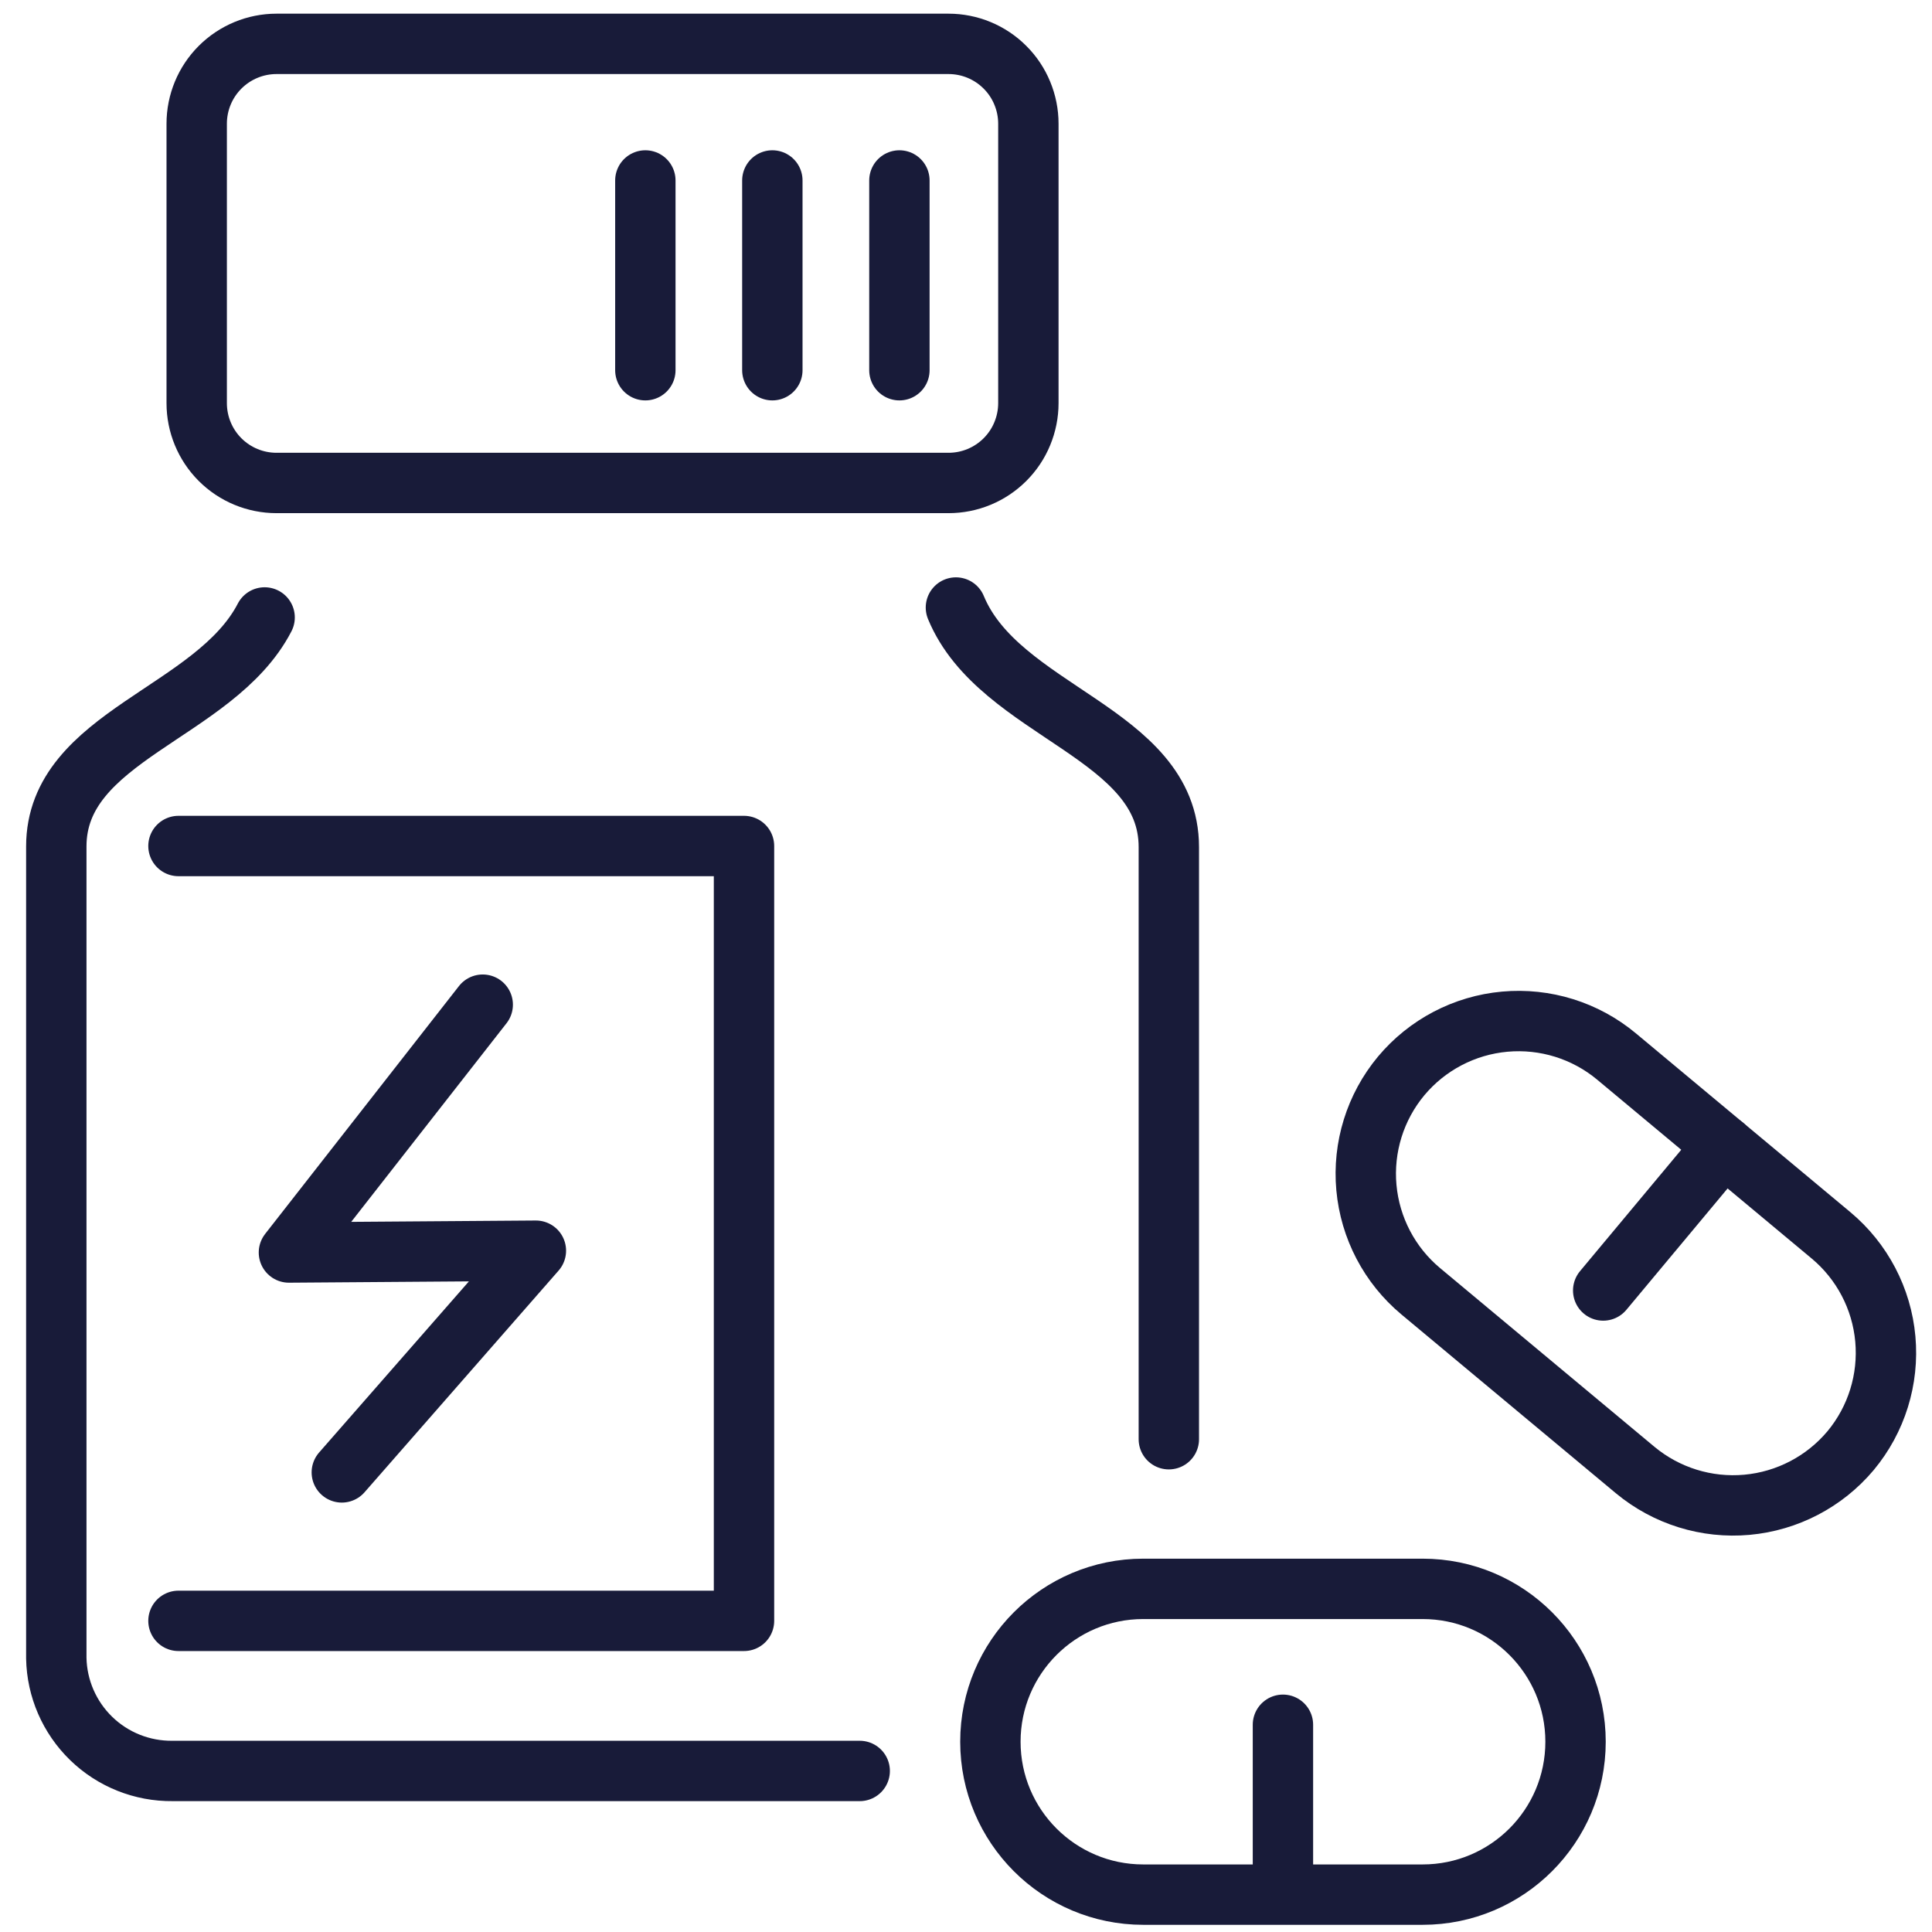 <svg width="64" height="64" viewBox="0 0 64 64" fill="none" xmlns="http://www.w3.org/2000/svg">
<g id="Group 148104">
<path id="Path 50493" d="M9.16 1.453H31.421C31.768 1.453 32.112 1.521 32.433 1.654C32.754 1.787 33.046 1.982 33.291 2.228C33.537 2.473 33.732 2.765 33.864 3.086C33.997 3.406 34.066 3.75 34.066 4.098V13.355C34.066 13.702 33.997 14.046 33.864 14.367C33.732 14.688 33.537 14.979 33.291 15.225C33.046 15.47 32.754 15.665 32.433 15.798C32.112 15.931 31.768 15.999 31.421 15.999H9.16C8.459 15.999 7.786 15.721 7.29 15.225C6.794 14.729 6.516 14.056 6.516 13.355V4.098C6.516 3.396 6.794 2.724 7.29 2.228C7.786 1.732 8.459 1.453 9.16 1.453Z" stroke="#181B39" stroke-width="2" stroke-linecap="round" stroke-linejoin="round"/>
<path id="Path 50494" d="M31.666 20.125C33.103 23.601 38.719 24.262 38.719 28.06V47.676" stroke="#181B39" stroke-width="2" stroke-linecap="round" stroke-linejoin="round"/>
<path id="Path 50495" d="M28.479 58.665H5.716C4.711 58.676 3.742 58.29 3.021 57.59C2.3 56.89 1.884 55.934 1.865 54.929V28.04C1.865 24.368 7.12 23.632 8.766 20.454" stroke="#181B39" stroke-width="2" stroke-linecap="round" stroke-linejoin="round"/>
<path id="Path 50496" d="M5.912 28.025H24.646V53.693H5.912" stroke="#181B39" stroke-width="2" stroke-linecap="round" stroke-linejoin="round"/>
<path id="Path 50497" d="M53.547 34.996L60.655 40.922C61.686 41.783 62.333 43.017 62.454 44.355C62.575 45.692 62.162 47.022 61.303 48.055C60.44 49.082 59.206 49.727 57.87 49.848C56.534 49.969 55.204 49.556 54.171 48.7L47.063 42.774C46.032 41.913 45.386 40.679 45.264 39.342C45.142 38.005 45.556 36.674 46.415 35.642C47.276 34.612 48.51 33.965 49.847 33.844C51.185 33.723 52.515 34.137 53.547 34.996Z" stroke="#181B39" stroke-width="2" stroke-linecap="round" stroke-linejoin="round"/>
<path id="Line 255" d="M57.102 37.96L53.108 42.749" stroke="#181B39" stroke-width="2" stroke-linecap="round" stroke-linejoin="round"/>
<path id="Rectangle 8665" d="M47.127 52.633H37.872C35.075 52.633 32.808 54.9 32.808 57.697C32.808 60.495 35.075 62.762 37.872 62.762H47.127C49.924 62.762 52.192 60.495 52.192 57.697C52.192 54.9 49.924 52.633 47.127 52.633Z" stroke="#181B39" stroke-width="2" stroke-linecap="round" stroke-linejoin="round"/>
<path id="Line 256" d="M42.499 61.852V57.135" stroke="#181B39" stroke-width="2" stroke-linecap="round" stroke-linejoin="round"/>
<path id="Line 257" d="M29.794 12.264V5.978" stroke="#181B39" stroke-width="2" stroke-linecap="round" stroke-linejoin="round"/>
<path id="Line 258" d="M25.585 12.264V5.978" stroke="#181B39" stroke-width="2" stroke-linecap="round" stroke-linejoin="round"/>
<path id="Line 259" d="M21.378 12.264V5.978" stroke="#181B39" stroke-width="2" stroke-linecap="round" stroke-linejoin="round"/>
<path id="Path 50498" d="M11.323 48.775L17.752 41.431L9.571 41.491L15.991 33.281" stroke="#181B39" stroke-width="2" stroke-linecap="round" stroke-linejoin="round"/>
</g>
</svg>
